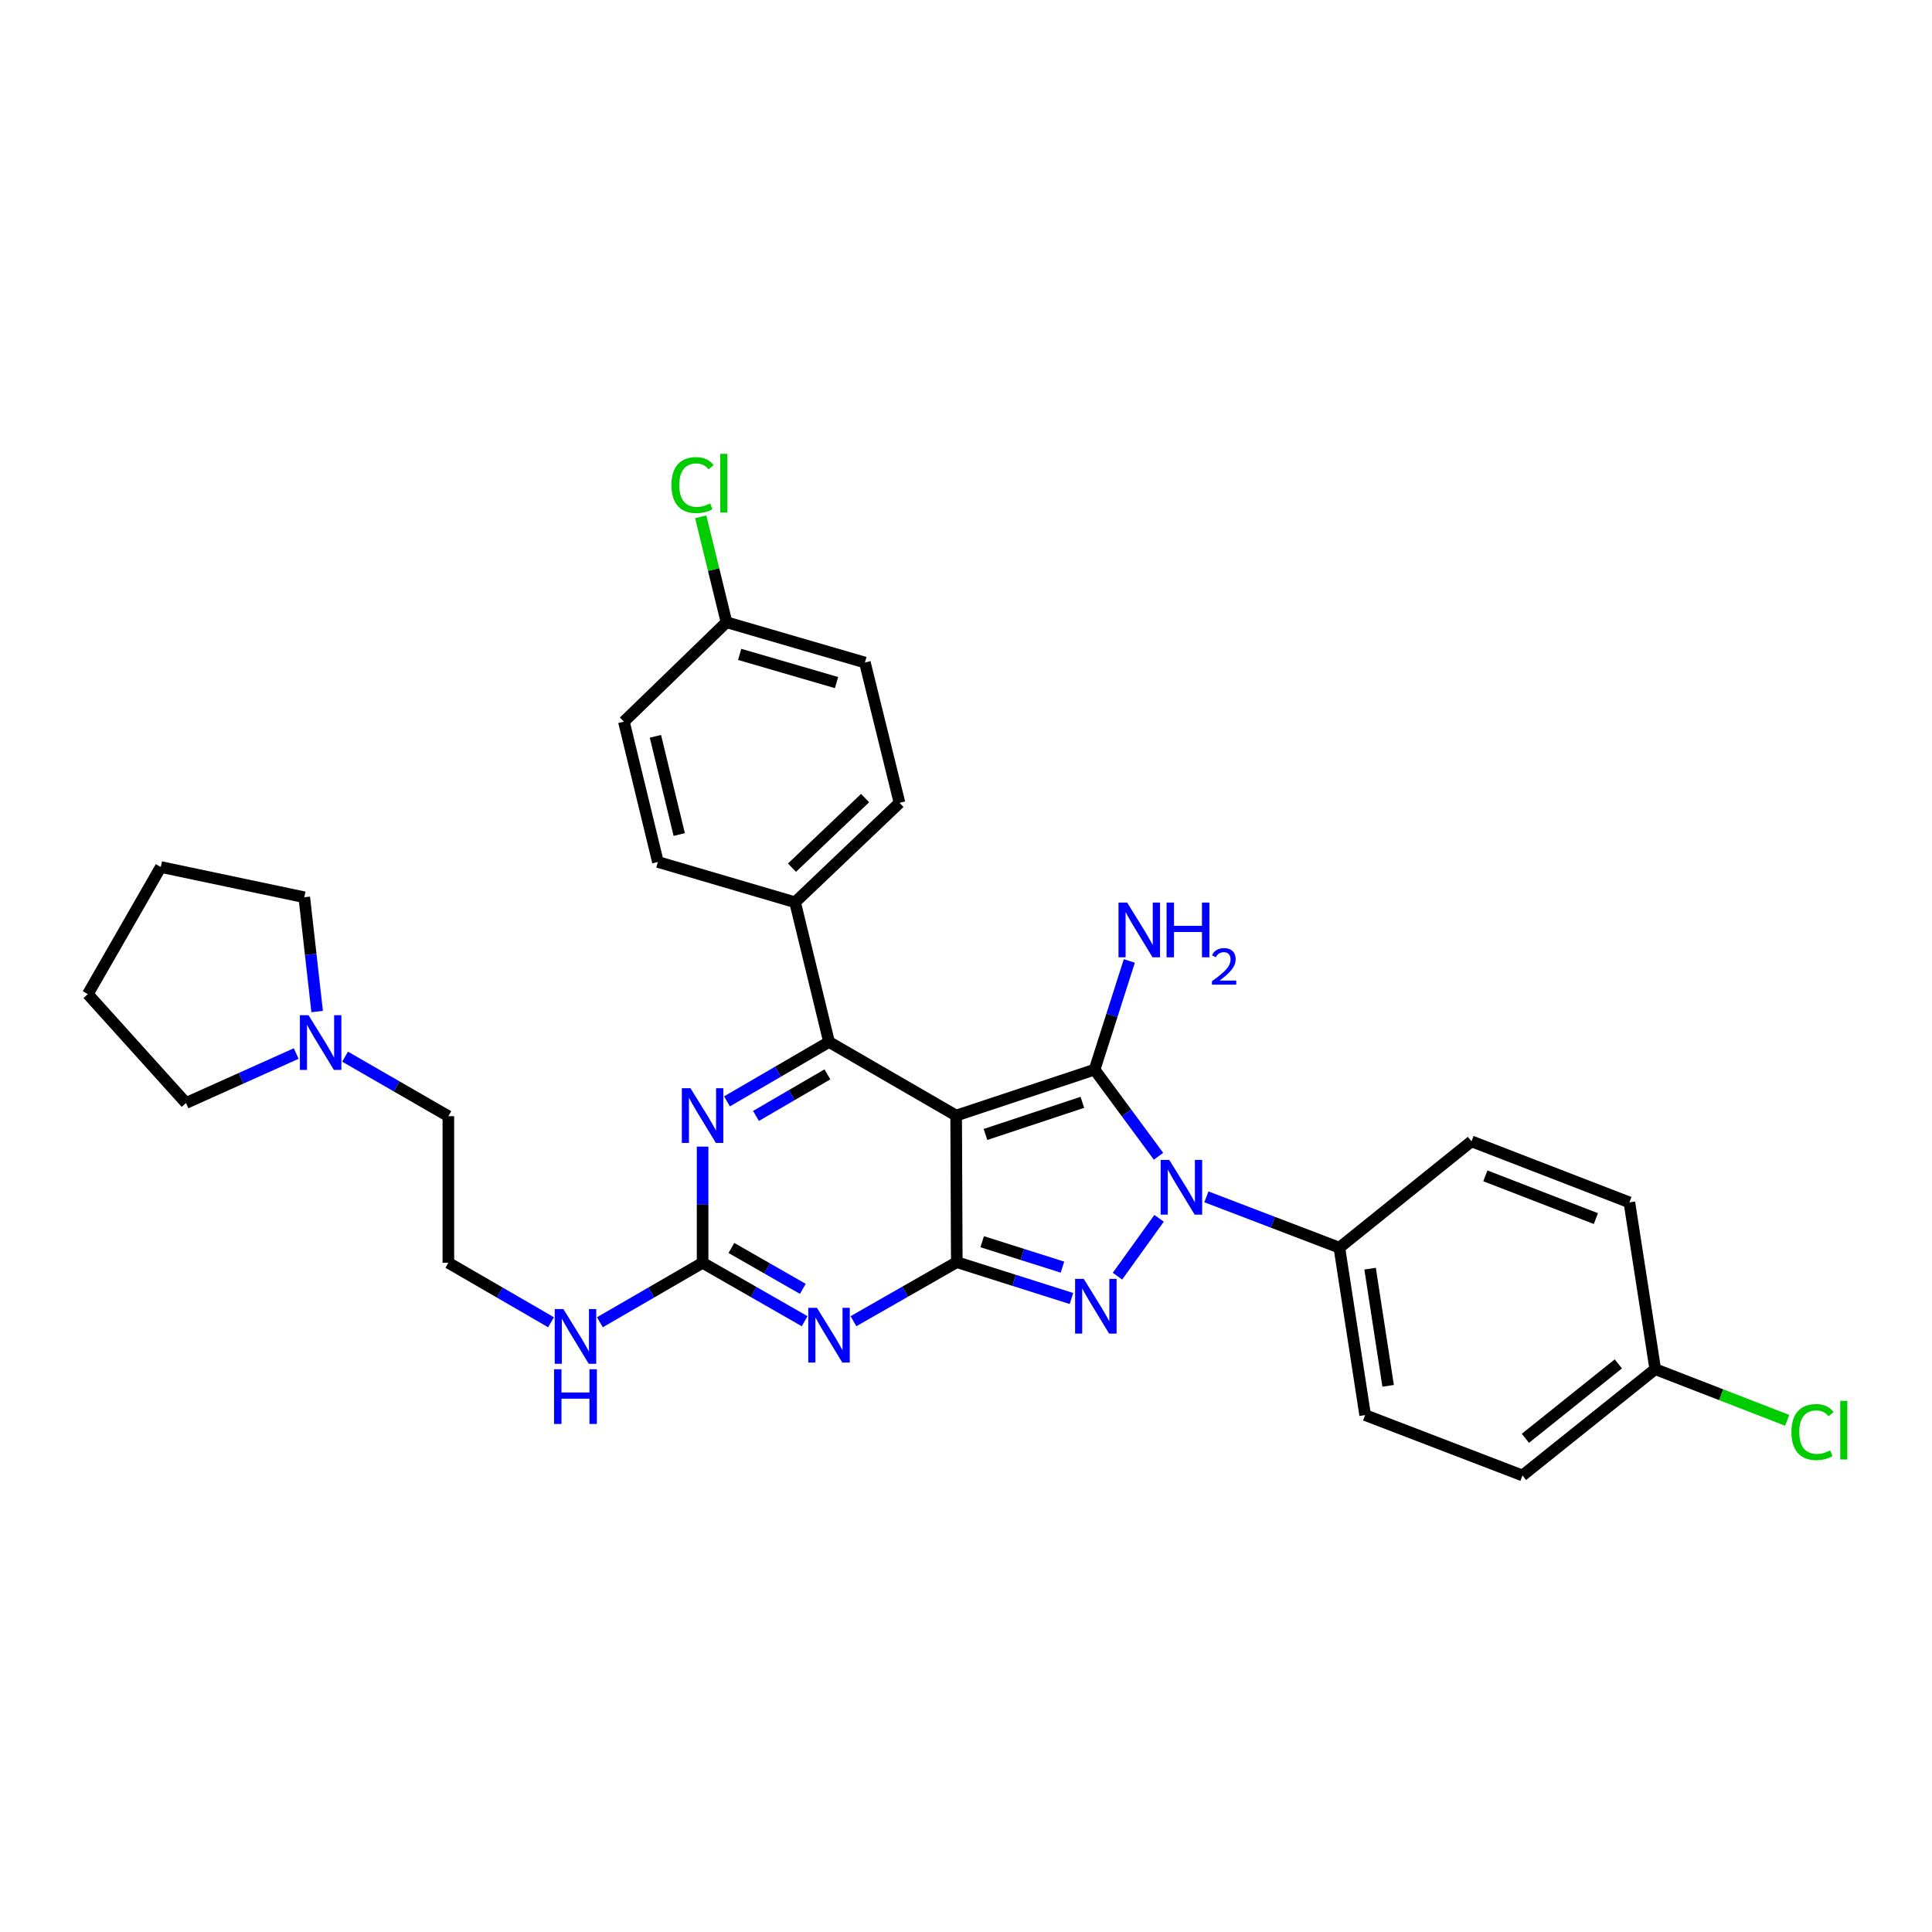 <?xml version='1.0' encoding='iso-8859-1'?>
<svg version='1.1' baseProfile='full'
              xmlns='http://www.w3.org/2000/svg'
                      xmlns:rdkit='http://www.rdkit.org/xml'
                      xmlns:xlink='http://www.w3.org/1999/xlink'
                  xml:space='preserve'
width='1000px' height='1000px' viewBox='0 0 1000 1000'>
<!-- END OF HEADER -->
<rect style='opacity:1.0;fill:#FFFFFF;stroke:none' width='1000' height='1000' x='0' y='0'> </rect>
<path class='bond-0' d='M 494.898,577.417 L 495.234,653.297' style='fill:none;fill-rule:evenodd;stroke:#000000;stroke-width:6px;stroke-linecap:butt;stroke-linejoin:miter;stroke-opacity:1' />
<path class='bond-1' d='M 494.898,577.417 L 566.55,553.642' style='fill:none;fill-rule:evenodd;stroke:#000000;stroke-width:6px;stroke-linecap:butt;stroke-linejoin:miter;stroke-opacity:1' />
<path class='bond-1' d='M 510.076,587.202 L 560.232,570.56' style='fill:none;fill-rule:evenodd;stroke:#000000;stroke-width:6px;stroke-linecap:butt;stroke-linejoin:miter;stroke-opacity:1' />
<path class='bond-5' d='M 494.898,577.417 L 429.107,539.316' style='fill:none;fill-rule:evenodd;stroke:#000000;stroke-width:6px;stroke-linecap:butt;stroke-linejoin:miter;stroke-opacity:1' />
<path class='bond-3' d='M 495.234,653.297 L 524.906,662.699' style='fill:none;fill-rule:evenodd;stroke:#000000;stroke-width:6px;stroke-linecap:butt;stroke-linejoin:miter;stroke-opacity:1' />
<path class='bond-3' d='M 524.906,662.699 L 554.579,672.101' style='fill:none;fill-rule:evenodd;stroke:#0000FF;stroke-width:6px;stroke-linecap:butt;stroke-linejoin:miter;stroke-opacity:1' />
<path class='bond-3' d='M 508.385,642.707 L 529.155,649.288' style='fill:none;fill-rule:evenodd;stroke:#000000;stroke-width:6px;stroke-linecap:butt;stroke-linejoin:miter;stroke-opacity:1' />
<path class='bond-3' d='M 529.155,649.288 L 549.926,655.87' style='fill:none;fill-rule:evenodd;stroke:#0000FF;stroke-width:6px;stroke-linecap:butt;stroke-linejoin:miter;stroke-opacity:1' />
<path class='bond-4' d='M 495.234,653.297 L 468.492,668.578' style='fill:none;fill-rule:evenodd;stroke:#000000;stroke-width:6px;stroke-linecap:butt;stroke-linejoin:miter;stroke-opacity:1' />
<path class='bond-4' d='M 468.492,668.578 L 441.751,683.859' style='fill:none;fill-rule:evenodd;stroke:#0000FF;stroke-width:6px;stroke-linecap:butt;stroke-linejoin:miter;stroke-opacity:1' />
<path class='bond-2' d='M 566.55,553.642 L 583.099,576.065' style='fill:none;fill-rule:evenodd;stroke:#000000;stroke-width:6px;stroke-linecap:butt;stroke-linejoin:miter;stroke-opacity:1' />
<path class='bond-2' d='M 583.099,576.065 L 599.649,598.488' style='fill:none;fill-rule:evenodd;stroke:#0000FF;stroke-width:6px;stroke-linecap:butt;stroke-linejoin:miter;stroke-opacity:1' />
<path class='bond-11' d='M 566.55,553.642 L 575.545,525.517' style='fill:none;fill-rule:evenodd;stroke:#000000;stroke-width:6px;stroke-linecap:butt;stroke-linejoin:miter;stroke-opacity:1' />
<path class='bond-11' d='M 575.545,525.517 L 584.54,497.391' style='fill:none;fill-rule:evenodd;stroke:#0000FF;stroke-width:6px;stroke-linecap:butt;stroke-linejoin:miter;stroke-opacity:1' />
<path class='bond-8' d='M 624.424,619.482 L 658.839,632.638' style='fill:none;fill-rule:evenodd;stroke:#0000FF;stroke-width:6px;stroke-linecap:butt;stroke-linejoin:miter;stroke-opacity:1' />
<path class='bond-8' d='M 658.839,632.638 L 693.254,645.794' style='fill:none;fill-rule:evenodd;stroke:#000000;stroke-width:6px;stroke-linecap:butt;stroke-linejoin:miter;stroke-opacity:1' />
<path class='bond-31' d='M 599.945,630.596 L 578.402,660.541' style='fill:none;fill-rule:evenodd;stroke:#0000FF;stroke-width:6px;stroke-linecap:butt;stroke-linejoin:miter;stroke-opacity:1' />
<path class='bond-7' d='M 416.482,683.857 L 390.071,668.737' style='fill:none;fill-rule:evenodd;stroke:#0000FF;stroke-width:6px;stroke-linecap:butt;stroke-linejoin:miter;stroke-opacity:1' />
<path class='bond-7' d='M 390.071,668.737 L 363.661,653.617' style='fill:none;fill-rule:evenodd;stroke:#000000;stroke-width:6px;stroke-linecap:butt;stroke-linejoin:miter;stroke-opacity:1' />
<path class='bond-7' d='M 415.548,667.112 L 397.06,656.528' style='fill:none;fill-rule:evenodd;stroke:#0000FF;stroke-width:6px;stroke-linecap:butt;stroke-linejoin:miter;stroke-opacity:1' />
<path class='bond-7' d='M 397.06,656.528 L 378.573,645.944' style='fill:none;fill-rule:evenodd;stroke:#000000;stroke-width:6px;stroke-linecap:butt;stroke-linejoin:miter;stroke-opacity:1' />
<path class='bond-6' d='M 429.107,539.316 L 402.7,554.689' style='fill:none;fill-rule:evenodd;stroke:#000000;stroke-width:6px;stroke-linecap:butt;stroke-linejoin:miter;stroke-opacity:1' />
<path class='bond-6' d='M 402.7,554.689 L 376.294,570.062' style='fill:none;fill-rule:evenodd;stroke:#0000FF;stroke-width:6px;stroke-linecap:butt;stroke-linejoin:miter;stroke-opacity:1' />
<path class='bond-6' d='M 428.263,556.086 L 409.778,566.847' style='fill:none;fill-rule:evenodd;stroke:#000000;stroke-width:6px;stroke-linecap:butt;stroke-linejoin:miter;stroke-opacity:1' />
<path class='bond-6' d='M 409.778,566.847 L 391.293,577.608' style='fill:none;fill-rule:evenodd;stroke:#0000FF;stroke-width:6px;stroke-linecap:butt;stroke-linejoin:miter;stroke-opacity:1' />
<path class='bond-9' d='M 429.107,539.316 L 411.53,467.008' style='fill:none;fill-rule:evenodd;stroke:#000000;stroke-width:6px;stroke-linecap:butt;stroke-linejoin:miter;stroke-opacity:1' />
<path class='bond-32' d='M 363.661,593.482 L 363.661,623.549' style='fill:none;fill-rule:evenodd;stroke:#0000FF;stroke-width:6px;stroke-linecap:butt;stroke-linejoin:miter;stroke-opacity:1' />
<path class='bond-32' d='M 363.661,623.549 L 363.661,653.617' style='fill:none;fill-rule:evenodd;stroke:#000000;stroke-width:6px;stroke-linecap:butt;stroke-linejoin:miter;stroke-opacity:1' />
<path class='bond-12' d='M 363.661,653.617 L 337.082,669.011' style='fill:none;fill-rule:evenodd;stroke:#000000;stroke-width:6px;stroke-linecap:butt;stroke-linejoin:miter;stroke-opacity:1' />
<path class='bond-12' d='M 337.082,669.011 L 310.503,684.404' style='fill:none;fill-rule:evenodd;stroke:#0000FF;stroke-width:6px;stroke-linecap:butt;stroke-linejoin:miter;stroke-opacity:1' />
<path class='bond-13' d='M 693.254,645.794 L 706.595,732.444' style='fill:none;fill-rule:evenodd;stroke:#000000;stroke-width:6px;stroke-linecap:butt;stroke-linejoin:miter;stroke-opacity:1' />
<path class='bond-13' d='M 709.159,656.651 L 718.497,717.306' style='fill:none;fill-rule:evenodd;stroke:#000000;stroke-width:6px;stroke-linecap:butt;stroke-linejoin:miter;stroke-opacity:1' />
<path class='bond-14' d='M 693.254,645.794 L 761.631,590.758' style='fill:none;fill-rule:evenodd;stroke:#000000;stroke-width:6px;stroke-linecap:butt;stroke-linejoin:miter;stroke-opacity:1' />
<path class='bond-15' d='M 411.53,467.008 L 465.582,415.551' style='fill:none;fill-rule:evenodd;stroke:#000000;stroke-width:6px;stroke-linecap:butt;stroke-linejoin:miter;stroke-opacity:1' />
<path class='bond-15' d='M 409.938,449.1 L 447.774,413.08' style='fill:none;fill-rule:evenodd;stroke:#000000;stroke-width:6px;stroke-linecap:butt;stroke-linejoin:miter;stroke-opacity:1' />
<path class='bond-16' d='M 411.53,467.008 L 340.535,446.156' style='fill:none;fill-rule:evenodd;stroke:#000000;stroke-width:6px;stroke-linecap:butt;stroke-linejoin:miter;stroke-opacity:1' />
<path class='bond-10' d='M 178.609,546.927 L 205.34,562.336' style='fill:none;fill-rule:evenodd;stroke:#0000FF;stroke-width:6px;stroke-linecap:butt;stroke-linejoin:miter;stroke-opacity:1' />
<path class='bond-10' d='M 205.34,562.336 L 232.072,577.745' style='fill:none;fill-rule:evenodd;stroke:#000000;stroke-width:6px;stroke-linecap:butt;stroke-linejoin:miter;stroke-opacity:1' />
<path class='bond-27' d='M 164.153,523.584 L 160.821,493.999' style='fill:none;fill-rule:evenodd;stroke:#0000FF;stroke-width:6px;stroke-linecap:butt;stroke-linejoin:miter;stroke-opacity:1' />
<path class='bond-27' d='M 160.821,493.999 L 157.489,464.413' style='fill:none;fill-rule:evenodd;stroke:#000000;stroke-width:6px;stroke-linecap:butt;stroke-linejoin:miter;stroke-opacity:1' />
<path class='bond-28' d='M 153.311,545.313 L 124.791,558.109' style='fill:none;fill-rule:evenodd;stroke:#0000FF;stroke-width:6px;stroke-linecap:butt;stroke-linejoin:miter;stroke-opacity:1' />
<path class='bond-28' d='M 124.791,558.109 L 96.271,570.906' style='fill:none;fill-rule:evenodd;stroke:#000000;stroke-width:6px;stroke-linecap:butt;stroke-linejoin:miter;stroke-opacity:1' />
<path class='bond-25' d='M 285.222,684.403 L 258.647,669.01' style='fill:none;fill-rule:evenodd;stroke:#0000FF;stroke-width:6px;stroke-linecap:butt;stroke-linejoin:miter;stroke-opacity:1' />
<path class='bond-25' d='M 258.647,669.01 L 232.072,653.617' style='fill:none;fill-rule:evenodd;stroke:#000000;stroke-width:6px;stroke-linecap:butt;stroke-linejoin:miter;stroke-opacity:1' />
<path class='bond-21' d='M 706.595,732.444 L 788.024,763.698' style='fill:none;fill-rule:evenodd;stroke:#000000;stroke-width:6px;stroke-linecap:butt;stroke-linejoin:miter;stroke-opacity:1' />
<path class='bond-22' d='M 761.631,590.758 L 843.365,622.363' style='fill:none;fill-rule:evenodd;stroke:#000000;stroke-width:6px;stroke-linecap:butt;stroke-linejoin:miter;stroke-opacity:1' />
<path class='bond-22' d='M 768.817,608.619 L 826.031,630.743' style='fill:none;fill-rule:evenodd;stroke:#000000;stroke-width:6px;stroke-linecap:butt;stroke-linejoin:miter;stroke-opacity:1' />
<path class='bond-19' d='M 465.582,415.551 L 447.669,342.922' style='fill:none;fill-rule:evenodd;stroke:#000000;stroke-width:6px;stroke-linecap:butt;stroke-linejoin:miter;stroke-opacity:1' />
<path class='bond-20' d='M 340.535,446.156 L 322.934,373.535' style='fill:none;fill-rule:evenodd;stroke:#000000;stroke-width:6px;stroke-linecap:butt;stroke-linejoin:miter;stroke-opacity:1' />
<path class='bond-20' d='M 351.567,431.949 L 339.246,381.115' style='fill:none;fill-rule:evenodd;stroke:#000000;stroke-width:6px;stroke-linecap:butt;stroke-linejoin:miter;stroke-opacity:1' />
<path class='bond-17' d='M 376.032,322.07 L 322.934,373.535' style='fill:none;fill-rule:evenodd;stroke:#000000;stroke-width:6px;stroke-linecap:butt;stroke-linejoin:miter;stroke-opacity:1' />
<path class='bond-23' d='M 376.032,322.07 L 369.362,294.78' style='fill:none;fill-rule:evenodd;stroke:#000000;stroke-width:6px;stroke-linecap:butt;stroke-linejoin:miter;stroke-opacity:1' />
<path class='bond-23' d='M 369.362,294.78 L 362.691,267.49' style='fill:none;fill-rule:evenodd;stroke:#00CC00;stroke-width:6px;stroke-linecap:butt;stroke-linejoin:miter;stroke-opacity:1' />
<path class='bond-33' d='M 376.032,322.07 L 447.669,342.922' style='fill:none;fill-rule:evenodd;stroke:#000000;stroke-width:6px;stroke-linecap:butt;stroke-linejoin:miter;stroke-opacity:1' />
<path class='bond-33' d='M 382.846,338.705 L 432.992,353.301' style='fill:none;fill-rule:evenodd;stroke:#000000;stroke-width:6px;stroke-linecap:butt;stroke-linejoin:miter;stroke-opacity:1' />
<path class='bond-18' d='M 856.745,708.677 L 843.365,622.363' style='fill:none;fill-rule:evenodd;stroke:#000000;stroke-width:6px;stroke-linecap:butt;stroke-linejoin:miter;stroke-opacity:1' />
<path class='bond-24' d='M 856.745,708.677 L 890.896,721.923' style='fill:none;fill-rule:evenodd;stroke:#000000;stroke-width:6px;stroke-linecap:butt;stroke-linejoin:miter;stroke-opacity:1' />
<path class='bond-24' d='M 890.896,721.923 L 925.048,735.169' style='fill:none;fill-rule:evenodd;stroke:#00CC00;stroke-width:6px;stroke-linecap:butt;stroke-linejoin:miter;stroke-opacity:1' />
<path class='bond-34' d='M 856.745,708.677 L 788.024,763.698' style='fill:none;fill-rule:evenodd;stroke:#000000;stroke-width:6px;stroke-linecap:butt;stroke-linejoin:miter;stroke-opacity:1' />
<path class='bond-34' d='M 837.644,705.948 L 789.54,744.463' style='fill:none;fill-rule:evenodd;stroke:#000000;stroke-width:6px;stroke-linecap:butt;stroke-linejoin:miter;stroke-opacity:1' />
<path class='bond-26' d='M 232.072,653.617 L 232.072,577.745' style='fill:none;fill-rule:evenodd;stroke:#000000;stroke-width:6px;stroke-linecap:butt;stroke-linejoin:miter;stroke-opacity:1' />
<path class='bond-30' d='M 157.489,464.413 L 83.227,448.759' style='fill:none;fill-rule:evenodd;stroke:#000000;stroke-width:6px;stroke-linecap:butt;stroke-linejoin:miter;stroke-opacity:1' />
<path class='bond-29' d='M 96.271,570.906 L 45.455,514.557' style='fill:none;fill-rule:evenodd;stroke:#000000;stroke-width:6px;stroke-linecap:butt;stroke-linejoin:miter;stroke-opacity:1' />
<path class='bond-35' d='M 45.455,514.557 L 83.227,448.759' style='fill:none;fill-rule:evenodd;stroke:#000000;stroke-width:6px;stroke-linecap:butt;stroke-linejoin:miter;stroke-opacity:1' />
<path  class='atom-3' d='M 605.236 600.38
L 614.516 615.38
Q 615.436 616.86, 616.916 619.54
Q 618.396 622.22, 618.476 622.38
L 618.476 600.38
L 622.236 600.38
L 622.236 628.7
L 618.356 628.7
L 608.396 612.3
Q 607.236 610.38, 605.996 608.18
Q 604.796 605.98, 604.436 605.3
L 604.436 628.7
L 600.756 628.7
L 600.756 600.38
L 605.236 600.38
' fill='#0000FF'/>
<path  class='atom-4' d='M 560.946 661.942
L 570.226 676.942
Q 571.146 678.422, 572.626 681.102
Q 574.106 683.782, 574.186 683.942
L 574.186 661.942
L 577.946 661.942
L 577.946 690.262
L 574.066 690.262
L 564.106 673.862
Q 562.946 671.942, 561.706 669.742
Q 560.506 667.542, 560.146 666.862
L 560.146 690.262
L 556.466 690.262
L 556.466 661.942
L 560.946 661.942
' fill='#0000FF'/>
<path  class='atom-5' d='M 422.847 676.924
L 432.127 691.924
Q 433.047 693.404, 434.527 696.084
Q 436.007 698.764, 436.087 698.924
L 436.087 676.924
L 439.847 676.924
L 439.847 705.244
L 435.967 705.244
L 426.007 688.844
Q 424.847 686.924, 423.607 684.724
Q 422.407 682.524, 422.047 681.844
L 422.047 705.244
L 418.367 705.244
L 418.367 676.924
L 422.847 676.924
' fill='#0000FF'/>
<path  class='atom-7' d='M 357.401 563.257
L 366.681 578.257
Q 367.601 579.737, 369.081 582.417
Q 370.561 585.097, 370.641 585.257
L 370.641 563.257
L 374.401 563.257
L 374.401 591.577
L 370.521 591.577
L 360.561 575.177
Q 359.401 573.257, 358.161 571.057
Q 356.961 568.857, 356.601 568.177
L 356.601 591.577
L 352.921 591.577
L 352.921 563.257
L 357.401 563.257
' fill='#0000FF'/>
<path  class='atom-11' d='M 159.701 525.477
L 168.981 540.477
Q 169.901 541.957, 171.381 544.637
Q 172.861 547.317, 172.941 547.477
L 172.941 525.477
L 176.701 525.477
L 176.701 553.797
L 172.821 553.797
L 162.861 537.397
Q 161.701 535.477, 160.461 533.277
Q 159.261 531.077, 158.901 530.397
L 158.901 553.797
L 155.221 553.797
L 155.221 525.477
L 159.701 525.477
' fill='#0000FF'/>
<path  class='atom-12' d='M 583.415 467.173
L 592.695 482.173
Q 593.615 483.653, 595.095 486.333
Q 596.575 489.013, 596.655 489.173
L 596.655 467.173
L 600.415 467.173
L 600.415 495.493
L 596.535 495.493
L 586.575 479.093
Q 585.415 477.173, 584.175 474.973
Q 582.975 472.773, 582.615 472.093
L 582.615 495.493
L 578.935 495.493
L 578.935 467.173
L 583.415 467.173
' fill='#0000FF'/>
<path  class='atom-12' d='M 603.815 467.173
L 607.655 467.173
L 607.655 479.213
L 622.135 479.213
L 622.135 467.173
L 625.975 467.173
L 625.975 495.493
L 622.135 495.493
L 622.135 482.413
L 607.655 482.413
L 607.655 495.493
L 603.815 495.493
L 603.815 467.173
' fill='#0000FF'/>
<path  class='atom-12' d='M 627.348 494.5
Q 628.035 492.731, 629.671 491.754
Q 631.308 490.751, 633.579 490.751
Q 636.403 490.751, 637.987 492.282
Q 639.571 493.813, 639.571 496.533
Q 639.571 499.305, 637.512 501.892
Q 635.479 504.479, 631.255 507.541
L 639.888 507.541
L 639.888 509.653
L 627.295 509.653
L 627.295 507.885
Q 630.78 505.403, 632.839 503.555
Q 634.925 501.707, 635.928 500.044
Q 636.931 498.381, 636.931 496.665
Q 636.931 494.869, 636.034 493.866
Q 635.136 492.863, 633.579 492.863
Q 632.074 492.863, 631.071 493.47
Q 630.067 494.077, 629.355 495.424
L 627.348 494.5
' fill='#0000FF'/>
<path  class='atom-13' d='M 291.602 677.565
L 300.882 692.565
Q 301.802 694.045, 303.282 696.725
Q 304.762 699.405, 304.842 699.565
L 304.842 677.565
L 308.602 677.565
L 308.602 705.885
L 304.722 705.885
L 294.762 689.485
Q 293.602 687.565, 292.362 685.365
Q 291.162 683.165, 290.802 682.485
L 290.802 705.885
L 287.122 705.885
L 287.122 677.565
L 291.602 677.565
' fill='#0000FF'/>
<path  class='atom-13' d='M 286.782 708.717
L 290.622 708.717
L 290.622 720.757
L 305.102 720.757
L 305.102 708.717
L 308.942 708.717
L 308.942 737.037
L 305.102 737.037
L 305.102 723.957
L 290.622 723.957
L 290.622 737.037
L 286.782 737.037
L 286.782 708.717
' fill='#0000FF'/>
<path  class='atom-24' d='M 347.52 251.078
Q 347.52 244.038, 350.8 240.358
Q 354.12 236.638, 360.4 236.638
Q 366.24 236.638, 369.36 240.758
L 366.72 242.918
Q 364.44 239.918, 360.4 239.918
Q 356.12 239.918, 353.84 242.798
Q 351.6 245.638, 351.6 251.078
Q 351.6 256.678, 353.92 259.558
Q 356.28 262.438, 360.84 262.438
Q 363.96 262.438, 367.6 260.558
L 368.72 263.558
Q 367.24 264.518, 365 265.078
Q 362.76 265.638, 360.28 265.638
Q 354.12 265.638, 350.8 261.878
Q 347.52 258.118, 347.52 251.078
' fill='#00CC00'/>
<path  class='atom-24' d='M 372.8 234.918
L 376.48 234.918
L 376.48 265.278
L 372.8 265.278
L 372.8 234.918
' fill='#00CC00'/>
<path  class='atom-25' d='M 927.231 741.231
Q 927.231 734.191, 930.511 730.511
Q 933.831 726.791, 940.111 726.791
Q 945.951 726.791, 949.071 730.911
L 946.431 733.071
Q 944.151 730.071, 940.111 730.071
Q 935.831 730.071, 933.551 732.951
Q 931.311 735.791, 931.311 741.231
Q 931.311 746.831, 933.631 749.711
Q 935.991 752.591, 940.551 752.591
Q 943.671 752.591, 947.311 750.711
L 948.431 753.711
Q 946.951 754.671, 944.711 755.231
Q 942.471 755.791, 939.991 755.791
Q 933.831 755.791, 930.511 752.031
Q 927.231 748.271, 927.231 741.231
' fill='#00CC00'/>
<path  class='atom-25' d='M 952.511 725.071
L 956.191 725.071
L 956.191 755.431
L 952.511 755.431
L 952.511 725.071
' fill='#00CC00'/>
</svg>
